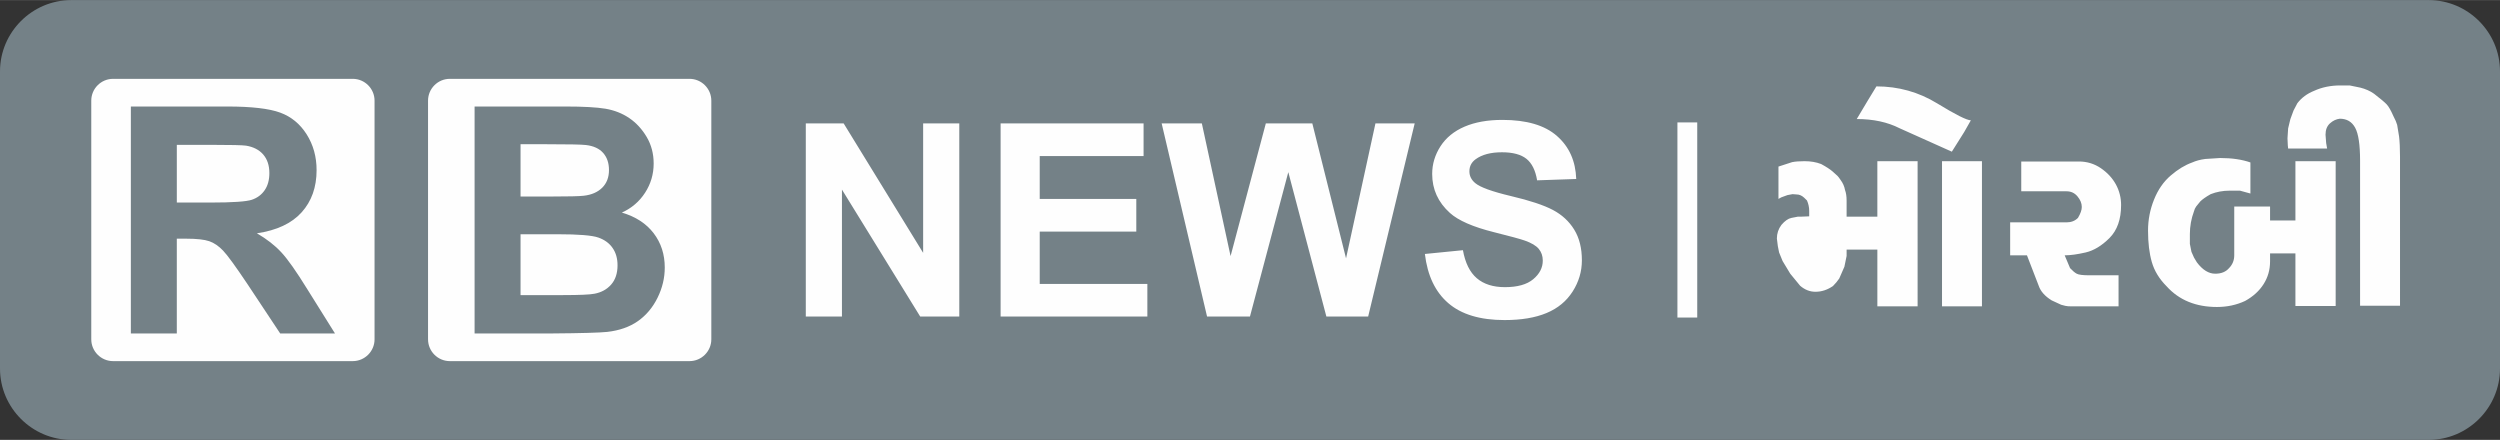 <svg xmlns="http://www.w3.org/2000/svg" xml:space="preserve" width="1699" height="299" style="shape-rendering:geometricPrecision;text-rendering:geometricPrecision;image-rendering:optimizeQuality;fill-rule:evenodd;clip-rule:evenodd" version="1.0" viewBox="0 0 7696 1353.81"><rect x="0" y="0" width="7696" height="1353.81" fill="#333333" stroke="none"/><defs><style>.fil1,.fil2,.fil3{fill:#fefefe}.fil1,.fil3{fill-rule:nonzero}.fil3{fill:#748187}</style></defs><g id="Layer_x0020_1"><g id="_1006399152"><path d="M219.54 0h7256.94C7597.22 0 7696 98.78 7696 219.54v914.74c0 120.74-98.78 219.53-219.52 219.53H219.54C98.78 1353.81 0 1255.02 0 1134.28V219.54C0 98.78 98.78 0 219.54 0z" style="fill:#748187"/><path d="M2480.56 974.19V379.61h116.53l244.71 398.46V379.61h111.27v594.58H2832.8l-240.96-390.85v390.85h-111.28zm599.71 0V379.61h440.12v100.48h-319.71v132.04h297.29v100.48h-297.29v161.1h331.34v100.48h-451.75zm635.55 0-139.78-594.58h123.73l88.44 408.43 108.51-408.43h143.11l103.8 415.35 90.53-415.35h120.82l-143.25 594.58h-128.58l-117.23-444.55-118.06 444.55h-132.04zm670.58-192.66 117.09-11.62c7.06 39.16 21.18 67.82 42.63 86.22 21.45 18.41 50.38 27.55 86.78 27.55 38.48 0 67.54-8.17 87.05-24.5 19.52-16.33 29.35-35.43 29.35-57.3 0-14.12-4.15-26.02-12.32-35.99-8.16-9.82-22.56-18.41-43.04-25.6-13.98-4.98-45.81-13.56-95.64-26.02-64.08-16.06-109.07-35.71-134.95-59.1-36.4-32.8-54.53-72.8-54.53-120 0-30.31 8.58-58.82 25.61-85.25 17.16-26.44 41.8-46.51 74.04-60.35 32.25-13.84 71.01-20.76 116.68-20.76 74.32 0 130.38 16.47 167.88 49.55 37.65 33.07 57.3 77.09 59.24 132.31l-120.41 4.15c-5.12-30.72-16.06-52.73-32.8-66.15-16.75-13.43-41.94-20.21-75.43-20.21-34.61 0-61.73 7.2-81.25 21.59-12.59 9.28-18.96 21.59-18.96 37.1 0 14.11 5.95 26.16 17.86 36.12 15.08 12.87 51.76 26.16 110.03 40 58.27 13.7 101.31 28.09 129.13 42.77 27.96 14.81 49.83 34.87 65.6 60.48 15.78 25.6 23.67 57.16 23.67 94.67 0 34.05-9.41 66.01-28.37 95.77-18.96 29.76-45.67 51.91-80.28 66.3-34.6 14.53-77.78 21.73-129.41 21.73-75.15 0-132.86-17.3-173.14-52.04-40.27-34.6-64.22-85.12-72.11-151.42zM5569.47 665.68l-23.91.98h-10.9l-20 3.9c-9.92 1.95-20.17 9.11-30.74 21.47-9.27 12.35-13.98 26.34-13.98 41.95l2.93 23.42 3.9 19.51 10.73 26.35 23.58 39.03 30.41 37.08c14.32 12.35 30.09 18.54 47 18.54 19.03 0 36.91-5.86 53.99-17.57l10.73-11.71 8.78-11.71 15.78-36.1 6.83-33.17v-19.52h94.64v174.66h123.92V495.91h-123.92v170.75h-94.64V617.87c0-13.66-1.63-24.72-4.88-33.17-1.95-11.06-6.51-21.47-13.82-31.22-3.91-5.86-6.99-9.92-9.27-12.2-2.28-2.28-7.32-6.83-15.13-13.66-7.8-6.83-19.67-14.47-35.28-22.93-15.13-5.86-32.04-8.78-51.07-8.78-15.61 0-28.46.97-38.21 2.92l-42.12 13.67v99.52l8.94-4.88 18.7-6.83 15.78-2.93 12.84.98c7.81 0 15.46 3.25 22.61 9.75l8.95 8.79c4.55 10.4 6.83 21.14 6.83 32.2v16.58zm408.82-169.77v446.88h122.94V495.91h-122.94zm-262.47-129.77c50.74 0 94.65 9.43 131.72 28.29l160.99 72.21 38.06-60.5 20.49-36.1c-12.36 0-47-17.4-103.91-52.2-56.92-34.8-119.2-52.2-186.85-52.2l-27.33 44.88-33.17 55.62zm506.39 222.46h139.53c13.66 0 24.88 5.21 33.66 15.77 8.79 10.57 13.18 21.31 13.18 32.53 0 9.27-3.91 20.33-11.71 33.5-9.11 9.27-20.82 13.82-35.13 13.82h-173.68V785.7h51.72l36.1 93.5c5.85 17.4 19.19 32.36 40.01 45.21l29.26 13.5c4.56 1.3 8.95 2.44 13.18 3.41 4.23.98 10.24 1.47 18.05 1.47h145.38v-95.62H6432c-20.17 0-33.18-1.63-39.03-4.88-5.86-3.09-12.69-8.95-20.5-17.24l-16.58-39.35c17.56 0 39.03-2.93 64.4-8.79 25.37-5.85 49.92-20.81 73.66-44.55 23.75-23.91 35.62-57.57 35.62-101.32 0-22.93-5.37-44.06-16.1-63.74-10.74-19.52-26.19-36.11-46.35-49.93-20.16-13.66-42.61-20.49-67.32-20.49h-177.59v91.72zm705.45 6.83v-95.62c-25.86-9.11-57.08-13.66-93.34-13.66l-45.7 2.93c-14.96 1.95-28.3 5.52-40 10.73-21.96 7.81-44.08 21.14-66.03 40.01-22.12 18.86-39.35 43.58-51.55 74.15-12.36 30.57-18.54 62.45-18.54 95.62 0 37.73 3.91 70.09 11.71 97.08 7.8 27 22.93 51.88 45.69 74.64 38.22 42.29 89.94 63.43 154.82 63.43 31.06 0 60.01-6.18 86.51-18.54 24.72-13.66 43.75-30.9 56.92-51.72 13.34-20.81 20-44.22 20-70.25v-24.39h78.06v161.97h123.92v-445.9h-123.92v182.46h-78.06v-42.94H6877.9V785.7c0 15.61-5.53 28.94-16.59 40-9.76 11.06-23.74 16.59-41.96 16.59-20.16 0-39.02-11.71-56.59-35.13l-8.78-14.63-7.8-17.57-4.88-24.39v-30.25c0-24.07 4.22-47.48 12.68-70.25 1.3-5.21 3.42-10.08 6.67-14.64l12.68-15.61c6.51-6.5 17.08-13.98 32.04-22.44 18.05-7.15 37.56-10.73 58.22-10.73h32.03l32.04 8.78zm236.12-138.55-2.92-16.75-1.96-25.7c0-15.12 4.56-26.83 13.66-34.96 9.11-8.29 19.19-13.01 30.25-14.31 21.47 0 37.24 9.27 47.33 27.81 10.08 18.54 15.12 52.36 15.12 101.15v446.71h122.94V482.25c0-26.18-.98-47-2.93-62.77l-5.85-35.29c-1.95-7.16-5.86-16.26-11.71-27.32-7.81-17.73-14.64-29.6-20.49-35.78-5.86-6.34-18.87-17.24-39.03-32.85-12.36-8.62-26.35-14.79-41.95-18.7l-33.18-6.83h-28.3c-29.92 0-56.91 5.53-80.98 16.59-21.47 8.61-38.7 21.3-51.71 38.37l-11.71 22.45-9.76 26.51-6.83 28.45-1.95 30.41.97 21.63.98 9.76h120.01z" class="fil1"/><path d="M348.06 242.4h737.88c36.9 0 67.08 30.18 67.08 67.08v734.84c0 36.9-30.18 67.07-67.08 67.07H348.06c-36.91 0-67.09-30.17-67.09-67.07V309.48c0-36.9 30.18-67.08 67.09-67.08zM1384.76 242.4h737.89c36.9 0 67.08 30.18 67.08 67.08v734.84c0 36.9-30.18 67.07-67.08 67.07h-737.89c-36.9 0-67.08-30.17-67.08-67.07V309.48c0-36.9 30.18-67.08 67.08-67.08z" class="fil2"/><path d="M402.82 1026.21V327.6h297.1c74.64 0 128.96 6.34 162.78 18.86 33.99 12.52 60.99 34.8 81.31 66.84 20.33 32.2 30.57 68.78 30.57 110.09 0 52.52-15.28 95.78-46.02 129.93-30.73 34.15-76.59 55.62-137.74 64.56 30.41 17.73 55.46 37.24 75.13 58.55 19.85 21.3 46.51 59.19 80.01 113.51l85.22 136.27H862.54L761.39 873.67c-36.26-54.15-61.15-88.3-74.64-102.45-13.33-13.98-27.49-23.74-42.45-28.95-15.12-5.2-38.86-7.8-71.39-7.8h-28.62v291.74H402.82zm141.47-402.97h104.4c67.65 0 109.78-2.93 126.69-8.62 16.74-5.69 30.08-15.61 39.51-29.6 9.6-13.98 14.31-31.54 14.31-52.53 0-23.57-6.34-42.44-18.86-57.07-12.52-14.48-30.25-23.58-53.01-27.32-11.55-1.63-45.86-2.44-102.94-2.44h-110.1v177.58zM1460.98 327.6h279.38c55.46 0 96.6 2.27 123.75 6.83 27.33 4.71 51.55 14.3 73.02 28.78 21.47 14.64 39.35 33.99 53.67 58.22 14.31 24.23 21.46 51.55 21.46 81.63 0 32.53-8.78 62.61-26.34 89.77-17.57 27.32-41.47 47.65-71.56 61.3 42.45 12.53 74.97 33.67 97.9 63.59 22.77 29.92 34.15 65.05 34.15 105.54 0 31.87-7.31 62.77-22.11 92.86-14.8 30.08-34.97 54.15-60.66 72.2-25.53 17.89-57.08 28.95-94.64 33.17-23.42 2.44-80.17 4.07-170.11 4.72h-237.91V327.6zm141.48 116.11V604.7h92.37c54.8 0 88.95-.81 102.29-2.44 24.07-2.76 43.09-11.06 56.91-24.88 13.83-13.82 20.66-31.87 20.66-54.32 0-21.63-6.02-39.03-17.89-52.52-11.87-13.5-29.6-21.63-53.01-24.4-13.99-1.62-54.16-2.43-120.34-2.43h-80.99zm0 277.1v187.34h130.75c50.73 0 83.1-1.47 96.76-4.23 20.98-3.9 38.05-13.17 51.22-27.97 13.18-14.96 19.84-34.64 19.84-59.52 0-21.14-5.04-38.86-15.29-53.5-10.08-14.64-24.88-25.37-44.06-32.04-19.19-6.67-60.99-10.08-125.22-10.08h-114z" class="fil3"/><path d="M5163.78 376.55h60.99v600.69h-60.99V376.55z" class="fil2"/></g></g></svg>
